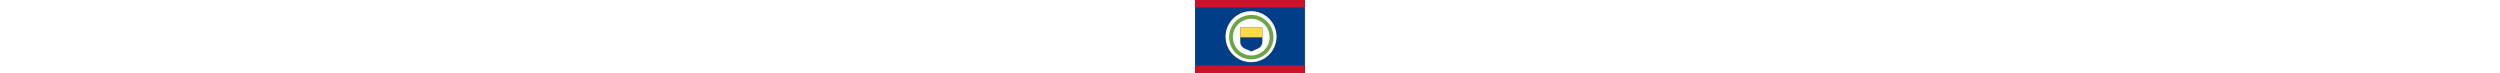 <?xml version="1.0" standalone="no"?>
<svg class="flag--root flag--BZ" height="15" xmlns="http://www.w3.org/2000/svg" viewBox="0 0 512 341.3">
    <path fill="#003e87" d="M0 0h512v341.3H0z" />
    <circle fill="#FFF" cx="260.9" cy="170.9" r="118.9" />
    <circle fill="none" stroke="#6DA544" stroke-width="18" stroke-miterlimit="10" cx="261.9" cy="173.1" r="94.5" />
    <g stroke="#000">
        <path fill="#003e87" d="m261.9 151.5-50.6 23.4v20c0 11.8 6.1 22.8 16.2 28.9L262 239l34.5-15.2c10-6.2 16.2-17.1 16.2-28.9v-20l-50.8-23.4z" />
        <path fill="#FFDA44" d="M211.3 128.1h101.3v46.7H211.3z" />
    </g>
    <path d="M0 0h512v35H0zm0 306h512v35H0z" fill="#ce1127" />
</svg>

